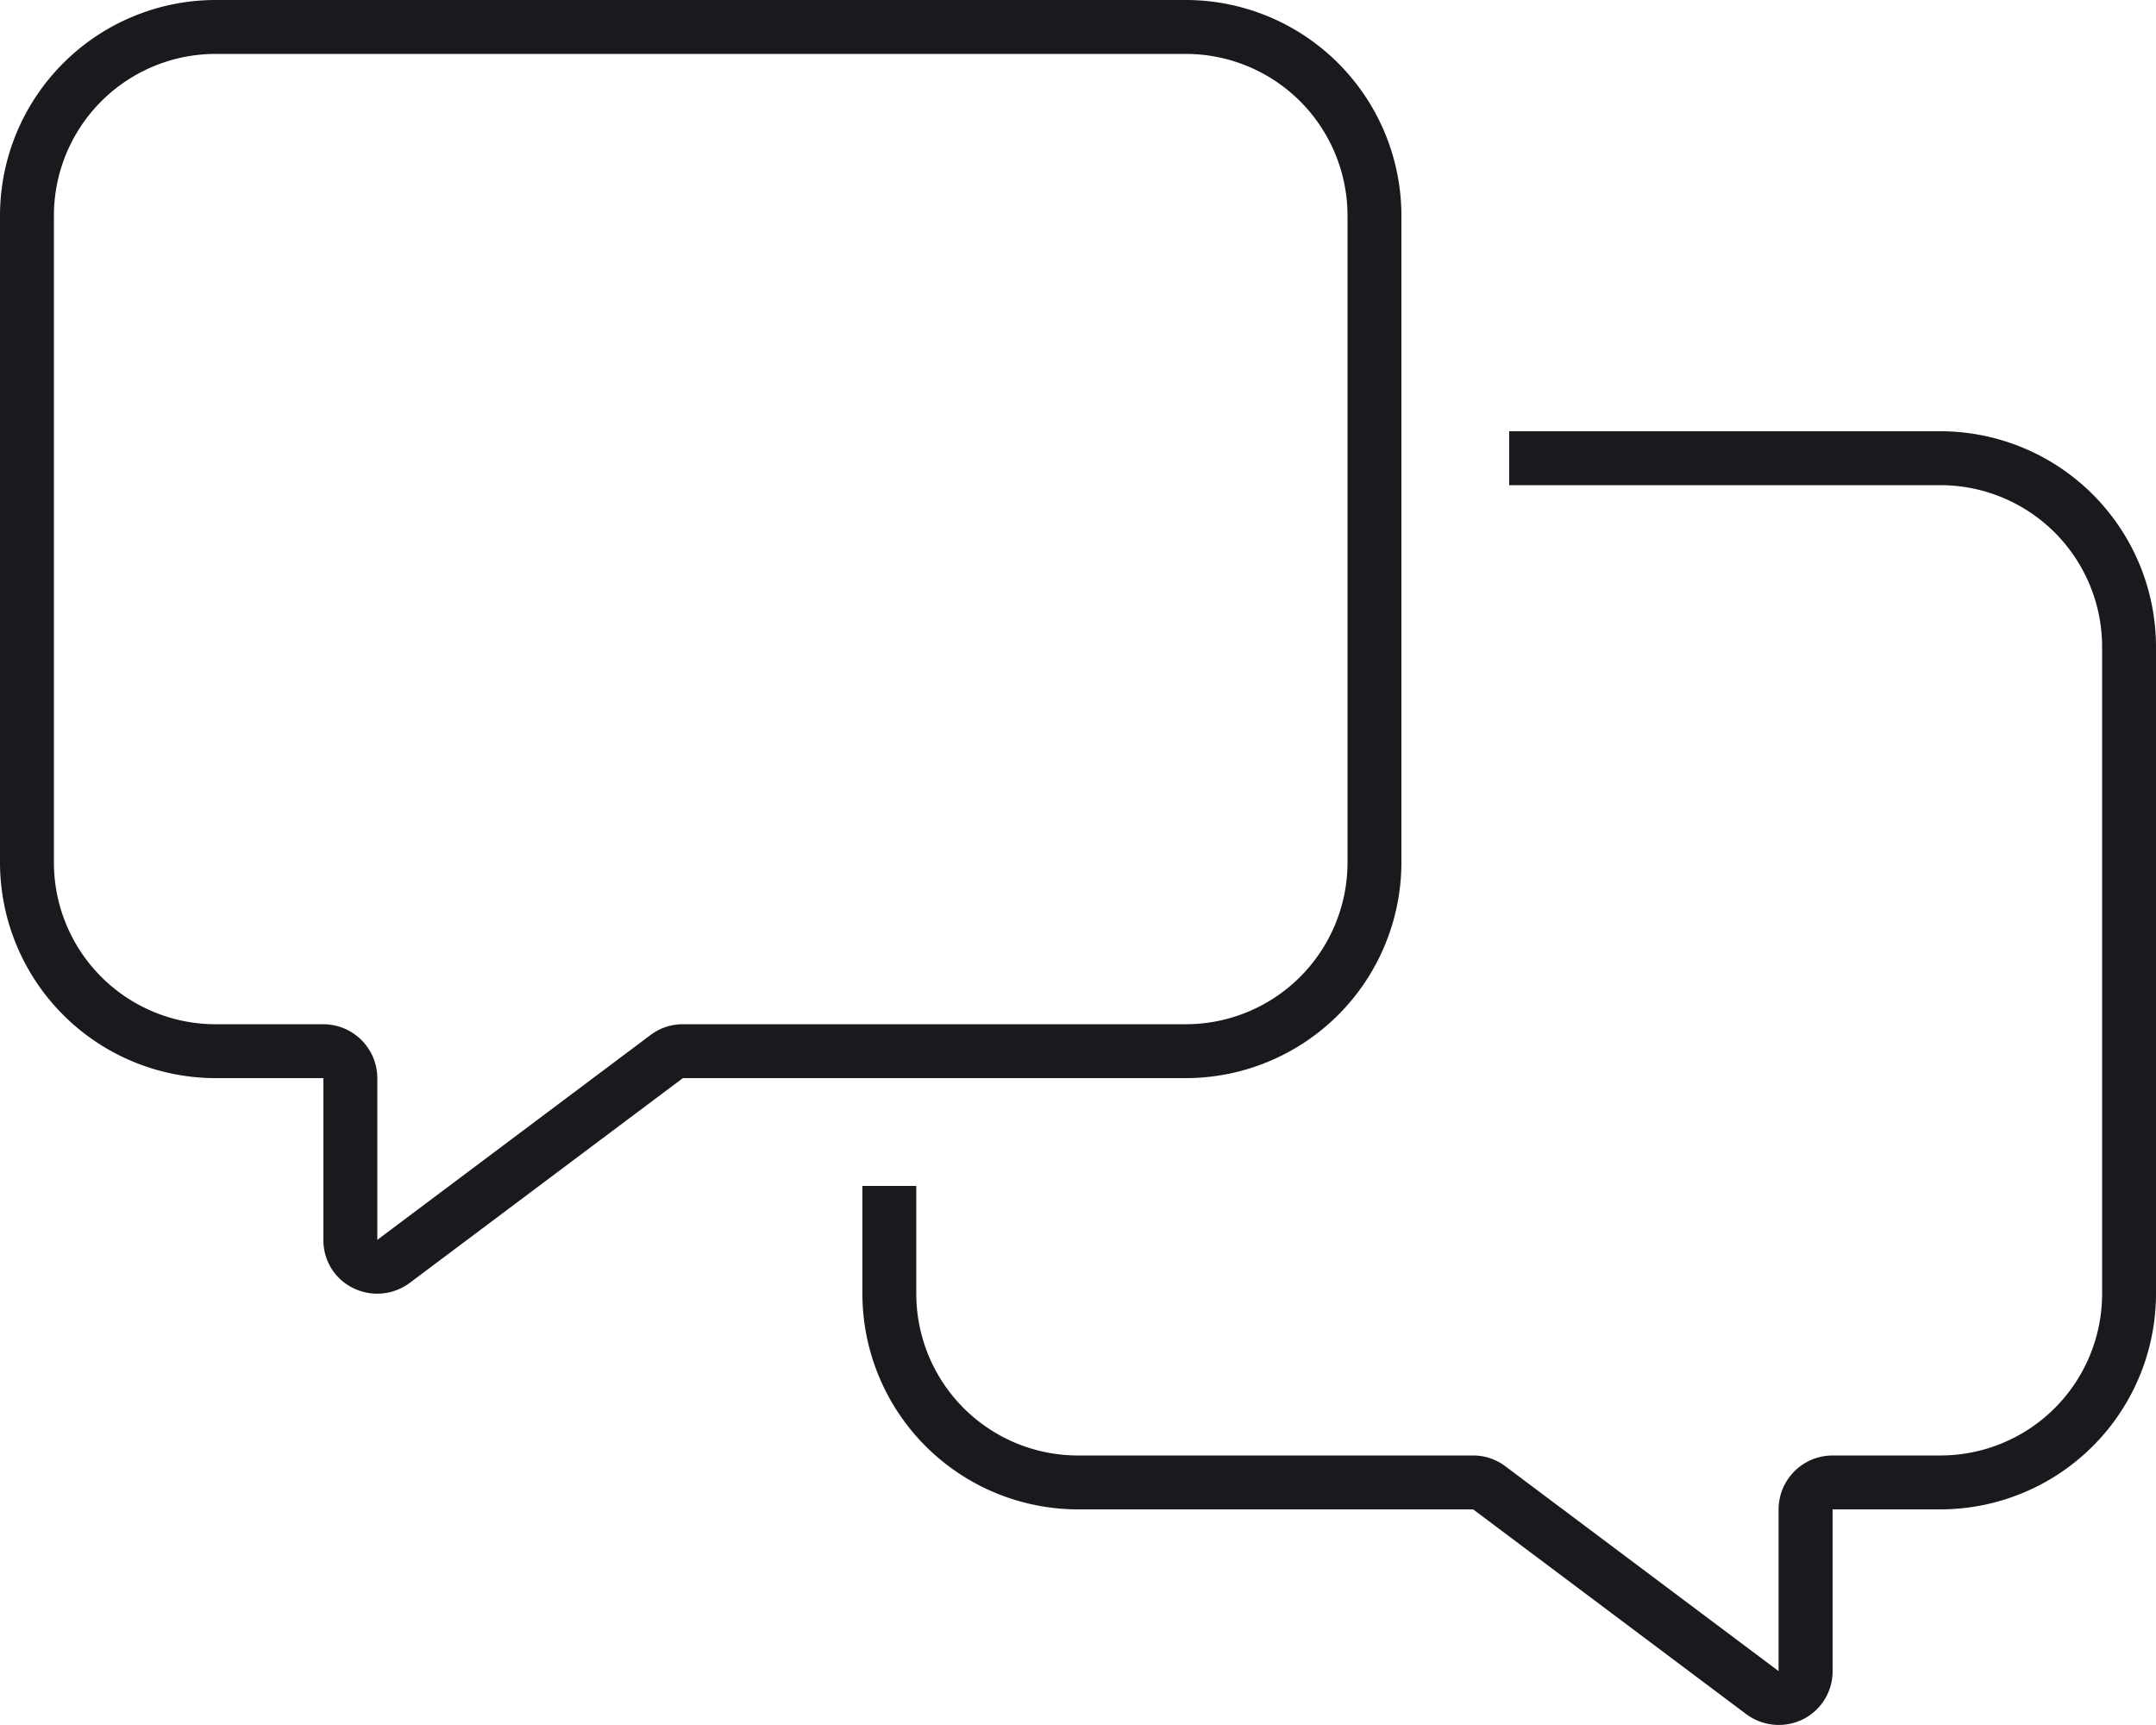 <?xml version="1.0" encoding="UTF-8"?>
<svg xmlns="http://www.w3.org/2000/svg" width="77.5" height="61.998" viewBox="0 0 77.5 61.998">
  <path id="icon-communication" d="M24.546,36.563H42.625a5.814,5.814,0,0,0,5.813-5.812V7.5a5.814,5.814,0,0,0-5.812-5.812H7.75A5.814,5.814,0,0,0,1.938,7.5V30.75A5.814,5.814,0,0,0,7.75,36.563h3.875A1.943,1.943,0,0,1,13.563,38.5v5.813l9.821-7.362a1.917,1.917,0,0,1,1.163-.388ZM42.625,38.5H24.546l-9.821,7.362a1.956,1.956,0,0,1-2.034.182,1.907,1.907,0,0,1-1.066-1.732V38.5H7.75A7.757,7.757,0,0,1,0,30.75V7.5A7.757,7.757,0,0,1,7.75-.25H42.625a7.757,7.757,0,0,1,7.75,7.75V30.75a7.757,7.757,0,0,1-7.75,7.75ZM38.75,54A7.757,7.757,0,0,1,31,46.25V42.375h1.937V46.25a5.814,5.814,0,0,0,5.813,5.813h14.2a1.918,1.918,0,0,1,1.162.388l9.821,7.362V54a1.943,1.943,0,0,1,1.938-1.937H69.75a5.814,5.814,0,0,0,5.813-5.812V23a5.814,5.814,0,0,0-5.812-5.812H54.25V15.25h15.5A7.757,7.757,0,0,1,77.5,23V46.25A7.757,7.757,0,0,1,69.75,54H65.875v5.813a1.928,1.928,0,0,1-1.066,1.732,1.961,1.961,0,0,1-2.034-.182L52.954,54Z" transform="translate(0 0.25)" fill="#19191e"></path>
</svg>

